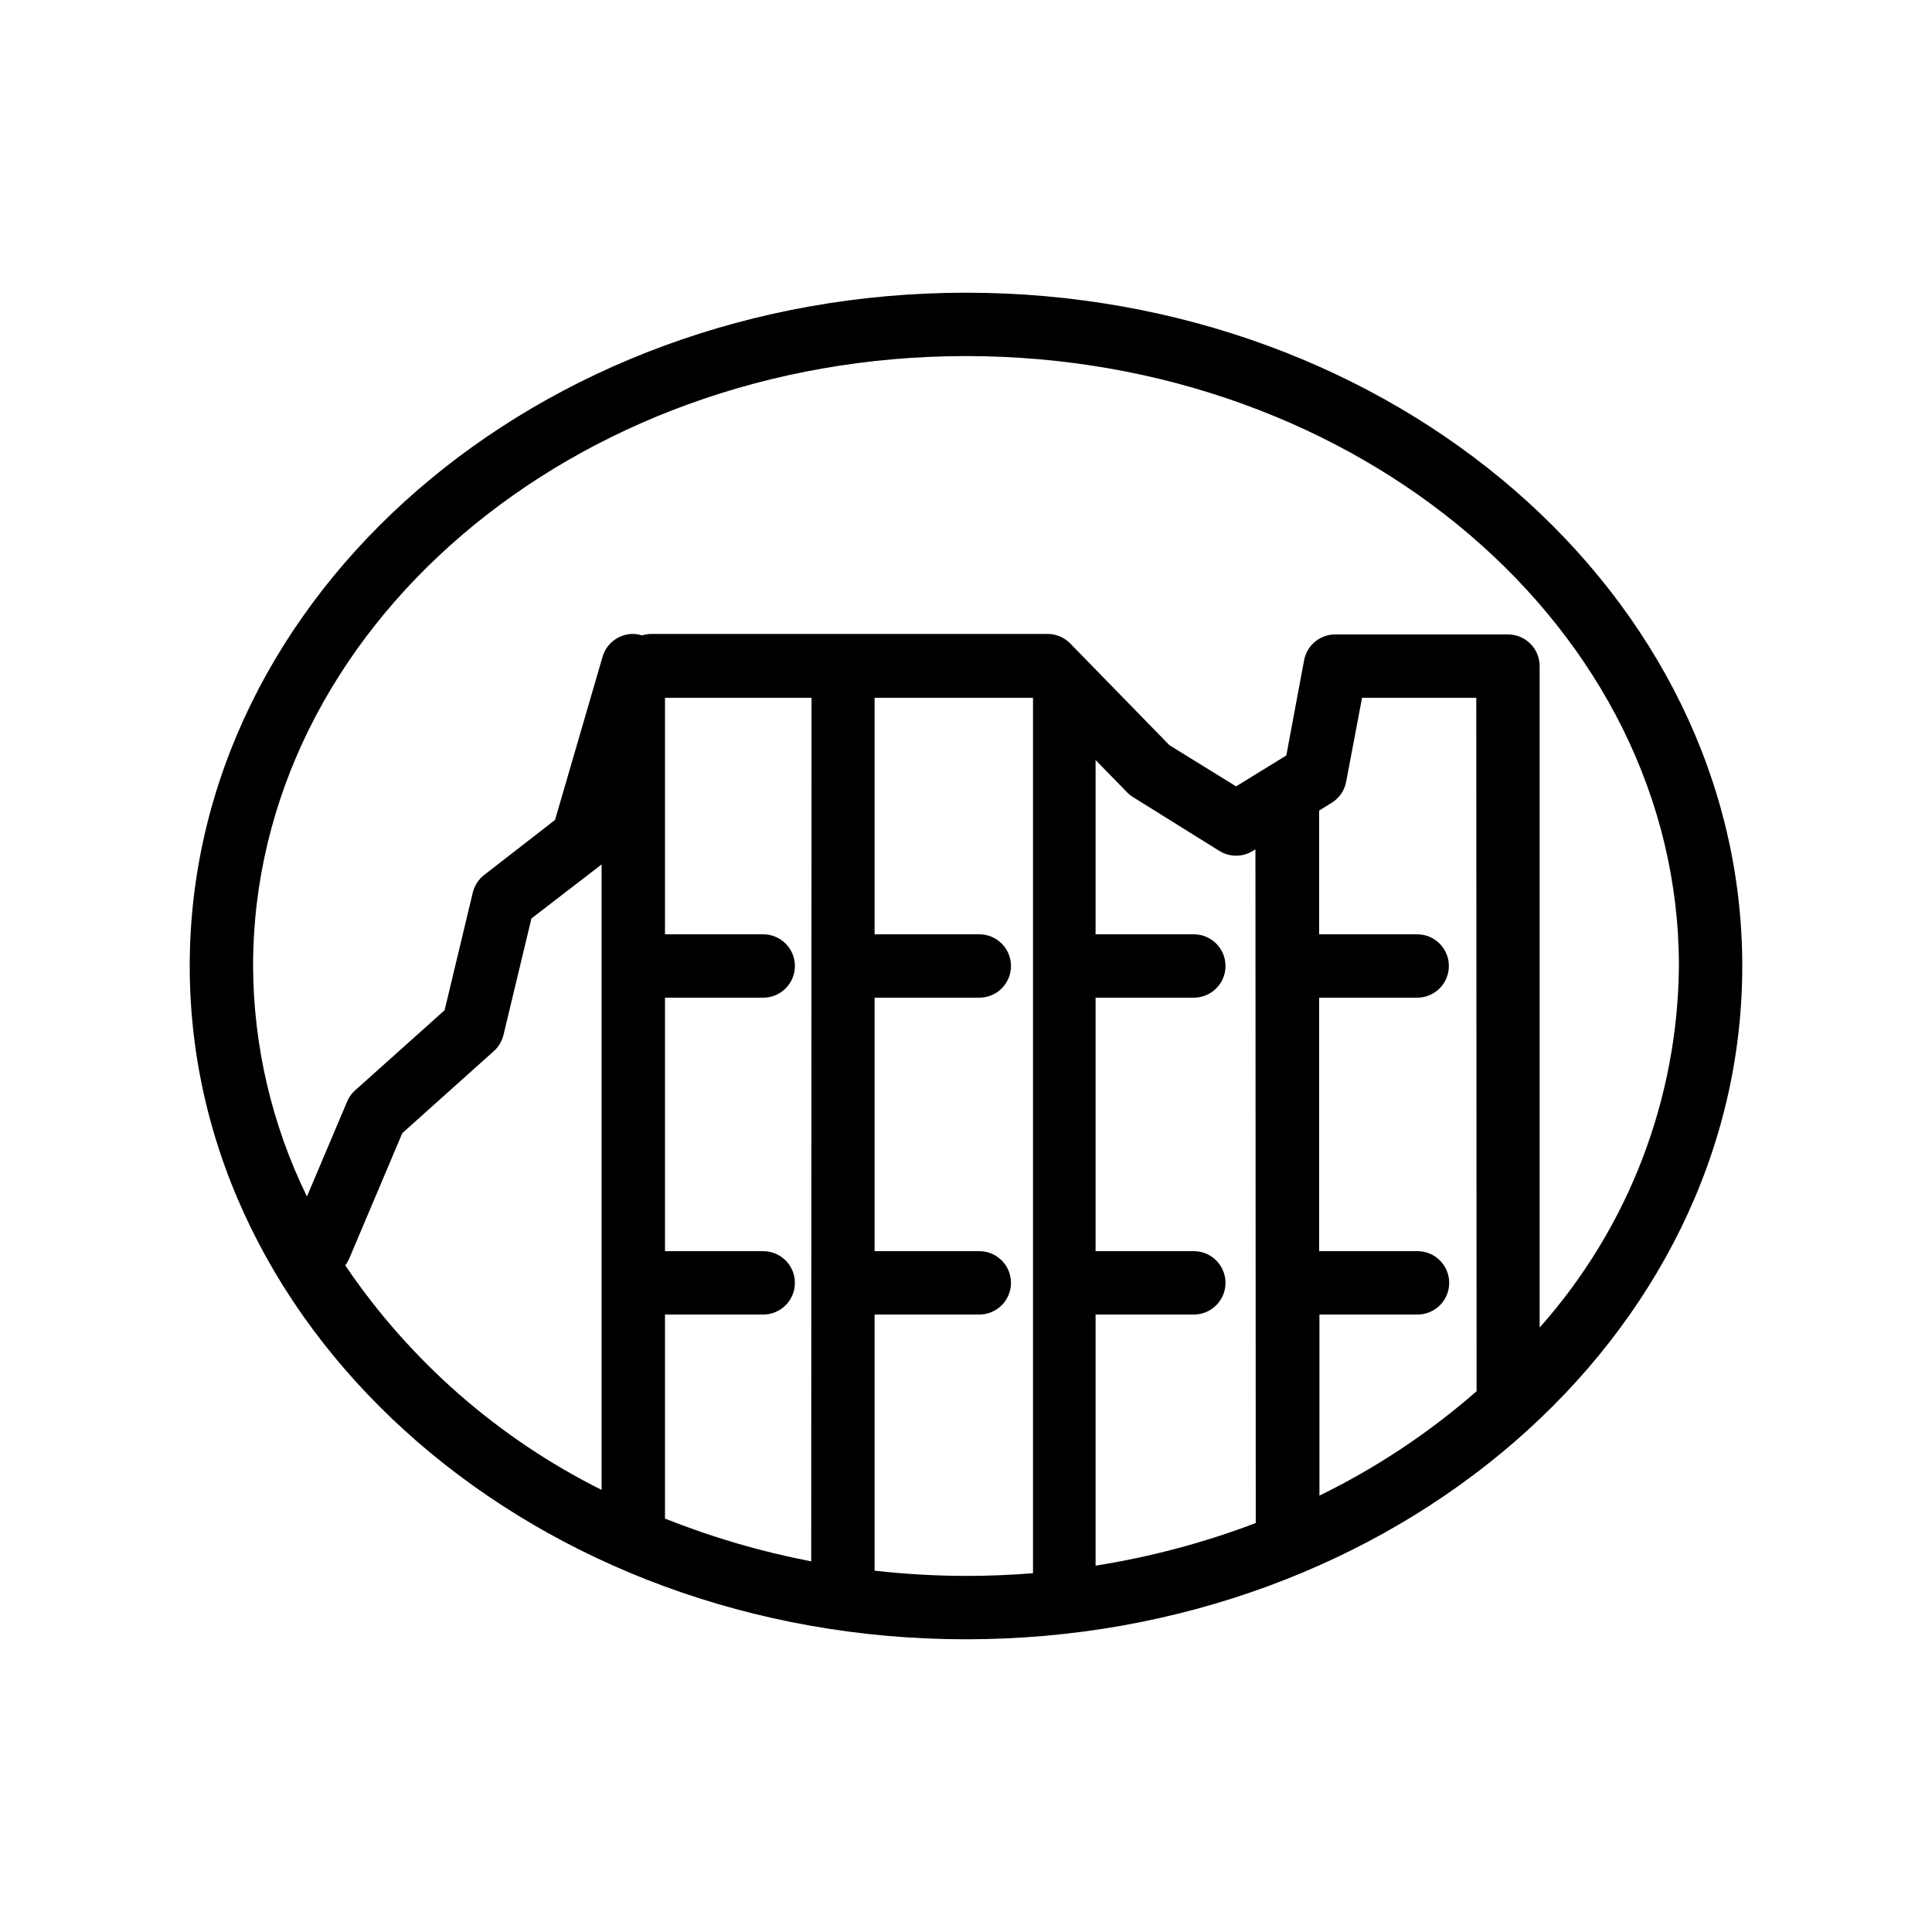 <?xml version="1.0" encoding="UTF-8"?>
<!-- Uploaded to: SVG Repo, www.svgrepo.com, Generator: SVG Repo Mixer Tools -->
<svg fill="#000000" width="800px" height="800px" version="1.1" viewBox="144 144 512 512" xmlns="http://www.w3.org/2000/svg">
 <path d="m400 221.57c-113.36 0-205.72 80.062-205.72 178.43 0 98.367 92.363 178.43 205.72 178.43 113.36-0.004 205.72-80.066 205.72-178.43 0-98.371-92.367-178.43-205.72-178.43zm-164.5 257.78c0.395-0.535 0.73-1.113 1.008-1.719l14.105-33.336 24.227-21.707c1.254-1.113 2.144-2.574 2.562-4.199l7.43-30.984 18.598-14.316v165.75c-27.379-13.664-50.773-34.152-67.93-59.492zm123.48 78.426c-13.246-2.547-26.223-6.34-38.75-11.336v-54.074h26.031-0.004c4.637 0 8.398-3.758 8.398-8.398 0-4.637-3.762-8.395-8.398-8.395h-26.027v-67.176h26.031-0.004c4.637 0 8.398-3.758 8.398-8.395 0-4.641-3.762-8.398-8.398-8.398h-26.027v-62.684h38.836zm16.793 2.477v-67.887h27.75c4.641 0 8.398-3.758 8.398-8.398 0-4.637-3.758-8.395-8.398-8.395h-27.75v-67.176h27.75c4.641 0 8.398-3.758 8.398-8.395 0-4.641-3.758-8.398-8.398-8.398h-27.75v-62.684h41.984v232c-5.793 0.461-11.629 0.715-17.551 0.715-8.164-0.004-16.32-0.469-24.434-1.387zm159.54-47.566c-12.602 11.02-26.605 20.324-41.648 27.668v-47.988h25.988c4.637 0 8.398-3.758 8.398-8.398 0-4.637-3.762-8.395-8.398-8.395h-26.07v-67.176h25.988c4.637 0 8.395-3.758 8.395-8.395 0-4.641-3.758-8.398-8.395-8.398h-25.988v-32.789l3.402-2.098-0.004-0.004c1.996-1.258 3.367-3.301 3.781-5.625l4.199-22.168h30.27zm-58.523 34.93c-13.723 5.223-27.945 9.008-42.449 11.297v-66.547h26.031c4.637 0 8.398-3.758 8.398-8.398 0-4.637-3.762-8.395-8.398-8.395h-26.031v-67.176h26.031c4.637 0 8.398-3.758 8.398-8.395 0-4.641-3.762-8.398-8.398-8.398h-26.031v-46.184l8.398 8.605v0.004c0.477 0.484 1.012 0.91 1.594 1.258l22.84 14.234c2.703 1.664 6.117 1.664 8.816 0l0.715-0.418zm75.234-51.809v-175.28c0-2.227-0.887-4.363-2.461-5.938-1.574-1.574-3.711-2.461-5.938-2.461h-45.637c-4.106-0.066-7.656 2.848-8.395 6.887l-4.703 25.191-13.309 8.188-17.676-10.914-26.281-26.953v-0.004c-1.582-1.613-3.746-2.523-6.004-2.519h-105.13c-0.797 0.016-1.59 0.145-2.352 0.379l-1.176-0.293v-0.004c-4.148-0.605-8.105 1.938-9.277 5.965l-12.594 43.242-18.766 14.57h-0.004c-1.508 1.164-2.574 2.809-3.023 4.66l-7.473 31.195-23.68 21.203v-0.004c-0.934 0.812-1.668 1.836-2.141 2.981l-10.664 25.191c-9.301-19.027-14.184-39.91-14.273-61.086 0-89.133 84.766-161.64 188.93-161.64 104.16 0 188.93 72.508 188.93 161.64-0.289 35.352-13.402 69.395-36.902 95.805z"/>
</svg>